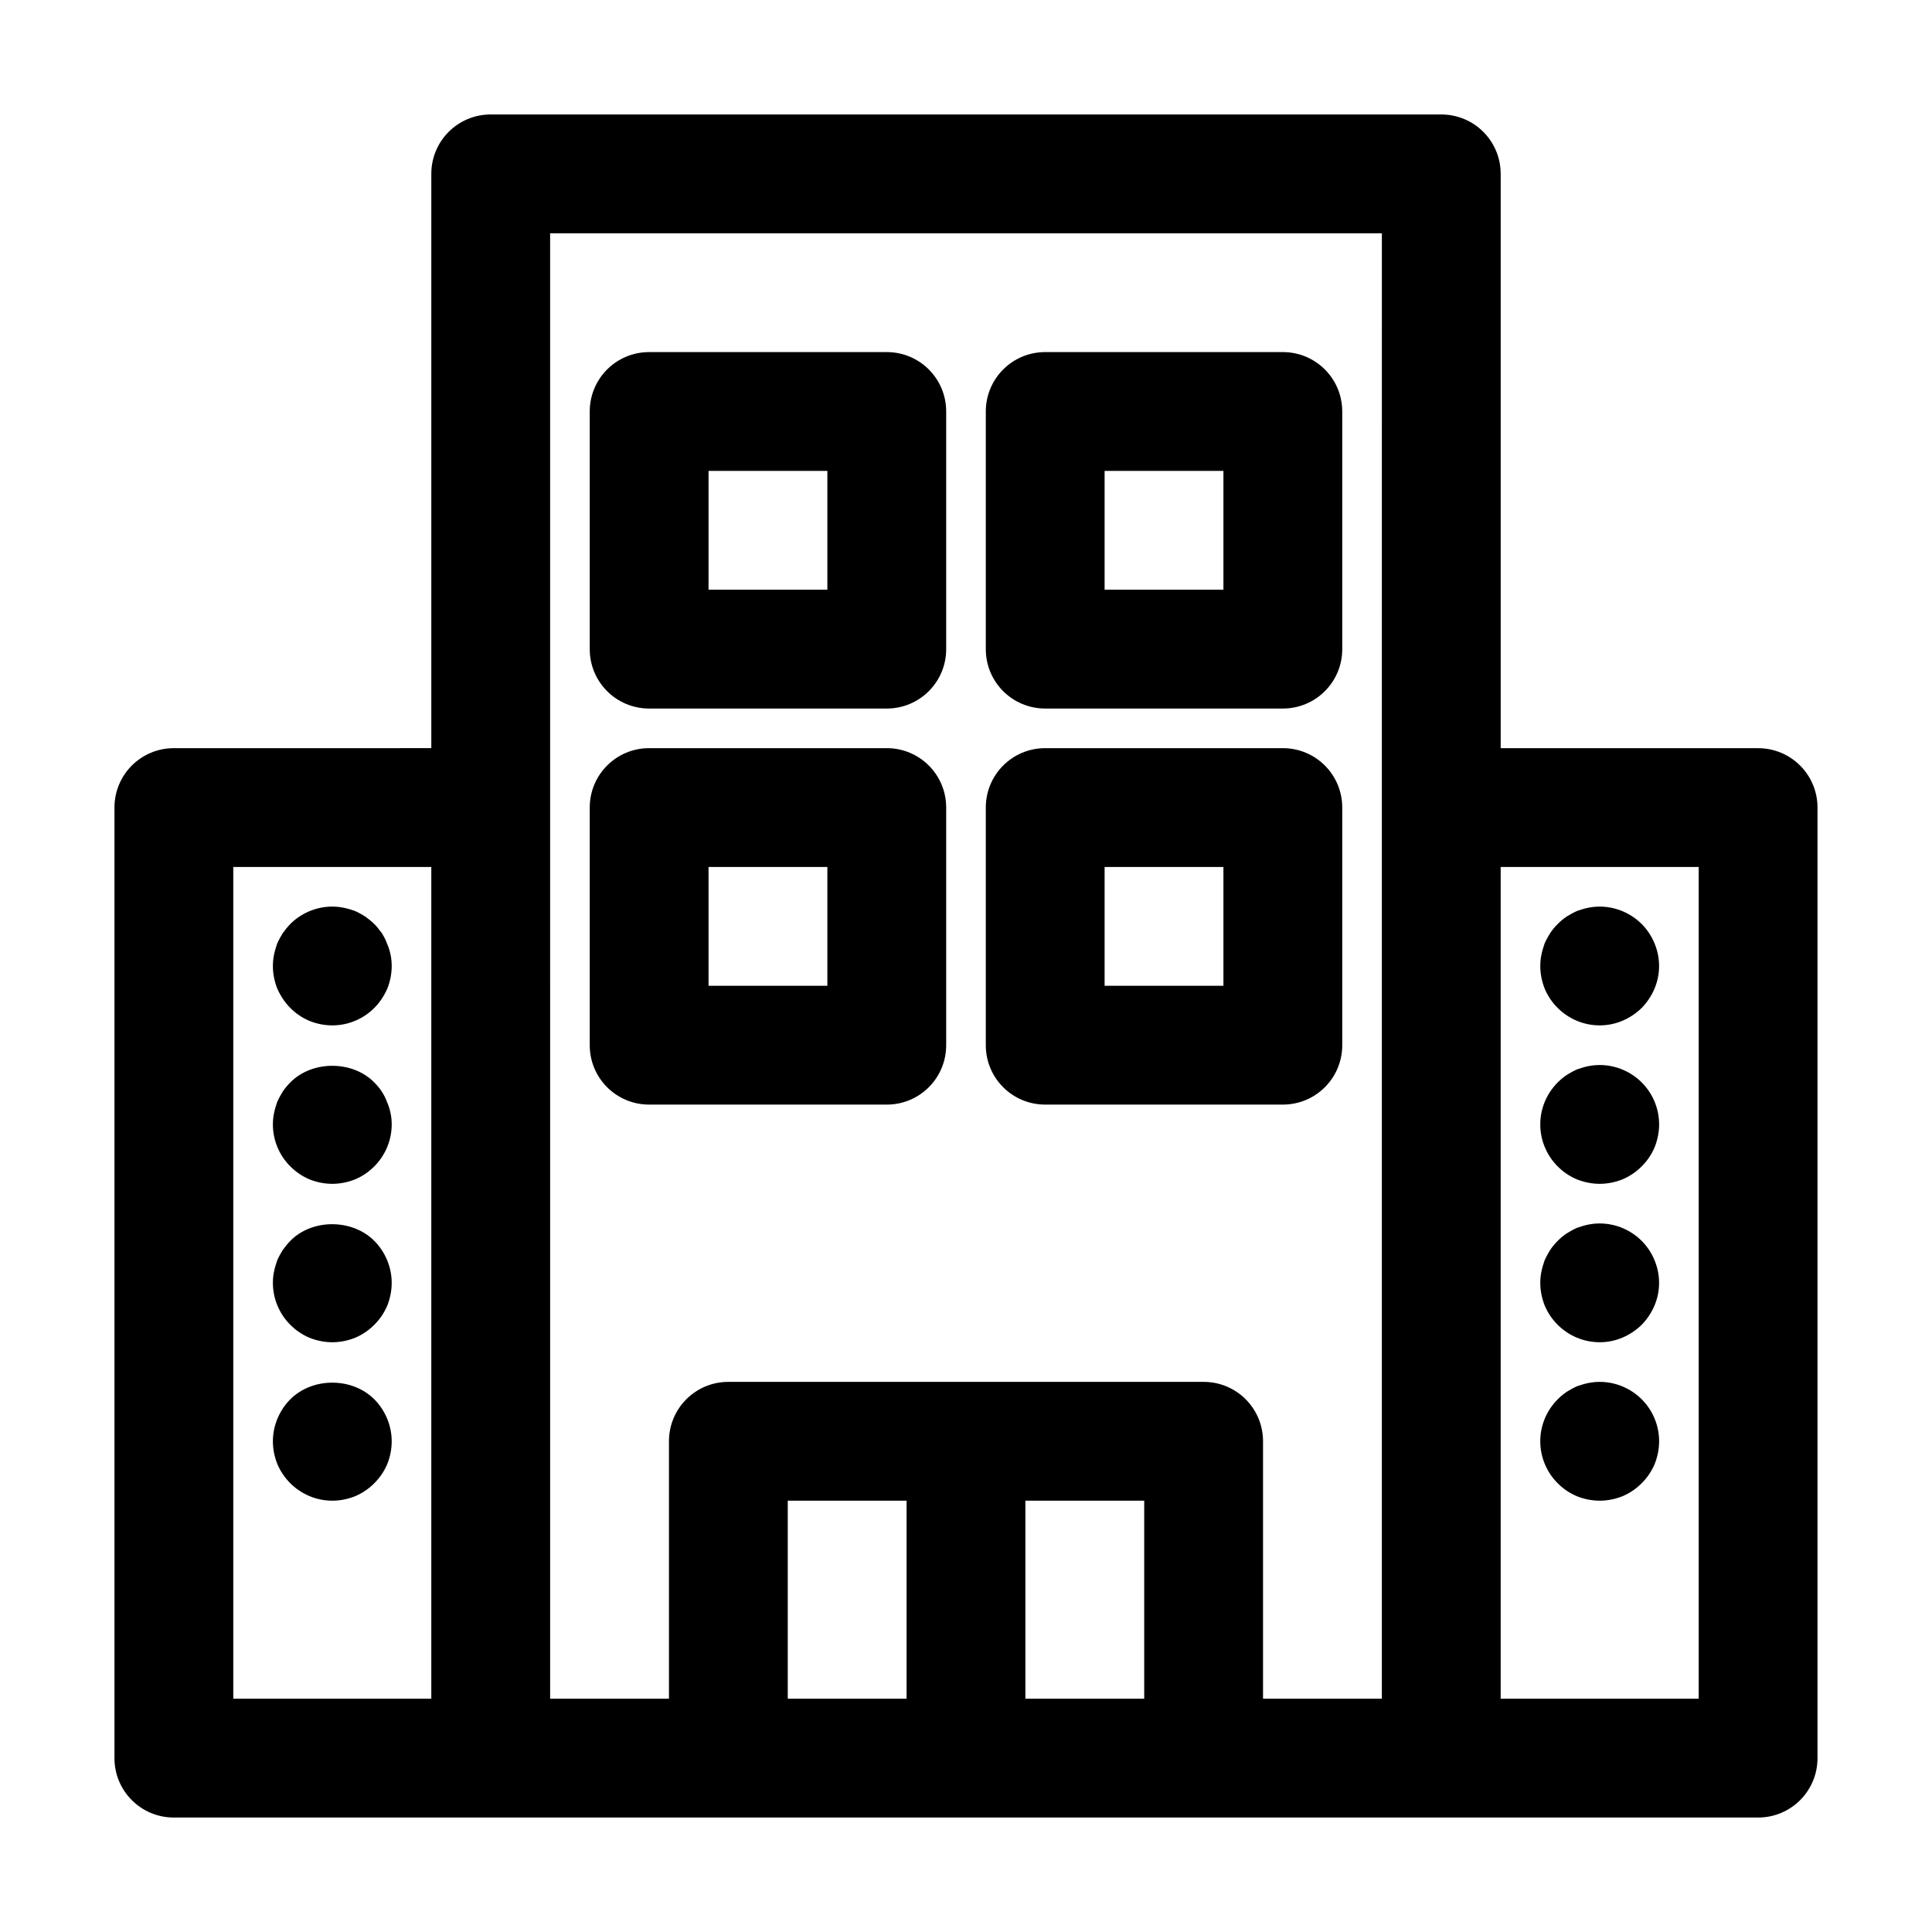 <?xml version="1.0" encoding="UTF-8"?>
<!-- Uploaded to: ICON Repo, www.svgrepo.com, Generator: ICON Repo Mixer Tools -->
<svg fill="#000000" width="800px" height="800px" version="1.1" viewBox="144 144 512 512" xmlns="http://www.w3.org/2000/svg">
 <g>
  <path d="m609.92 342.27h-68.223v-152.19c0-8.711-7.031-15.742-15.742-15.742l-251.91-0.004c-8.711 0-15.742 7.031-15.742 15.742v152.19l-68.227 0.004c-8.711 0-15.742 7.031-15.742 15.742v251.91c0 8.711 7.031 15.742 15.742 15.742h419.84c8.711 0 15.742-7.031 15.742-15.742v-251.9c0-8.715-7.035-15.746-15.746-15.746zm-351.62 251.91h-52.48v-220.42h52.48zm125.95 0h-31.488v-52.48h31.488zm62.977 0h-31.488v-52.48h31.488zm62.977-236.16v236.16h-31.488v-68.227c0-8.711-7.031-15.742-15.742-15.742h-125.95c-8.711 0-15.742 7.031-15.742 15.742v68.223h-31.488l-0.004-236.16v-152.2h220.42zm83.969 236.16h-52.48v-220.42h52.48z"/>
  <path d="m316.03 331.77h62.977c8.711 0 15.742-7.031 15.742-15.742v-62.977c0-8.711-7.031-15.742-15.742-15.742h-62.977c-8.711 0-15.742 7.031-15.742 15.742v62.977c-0.004 8.711 7.031 15.742 15.742 15.742zm15.742-62.977h31.488v31.488h-31.488z"/>
  <path d="m420.99 331.77h62.977c8.711 0 15.742-7.031 15.742-15.742v-62.977c0-8.711-7.031-15.742-15.742-15.742h-62.977c-8.711 0-15.742 7.031-15.742 15.742v62.977c-0.004 8.711 7.027 15.742 15.742 15.742zm15.742-62.977h31.488v31.488h-31.488z"/>
  <path d="m316.03 436.73h62.977c8.711 0 15.742-7.031 15.742-15.742v-62.977c0-8.711-7.031-15.742-15.742-15.742h-62.977c-8.711 0-15.742 7.031-15.742 15.742v62.977c-0.004 8.711 7.031 15.742 15.742 15.742zm15.742-62.977h31.488v31.488h-31.488z"/>
  <path d="m420.99 436.73h62.977c8.711 0 15.742-7.031 15.742-15.742v-62.977c0-8.711-7.031-15.742-15.742-15.742h-62.977c-8.711 0-15.742 7.031-15.742 15.742v62.977c-0.004 8.711 7.027 15.742 15.742 15.742zm15.742-62.977h31.488v31.488h-31.488z"/>
  <path d="m220.94 411.12c1.469 1.469 3.148 2.625 5.144 3.465 1.887 0.734 3.879 1.152 5.981 1.152 4.199 0 8.188-1.68 11.125-4.617 1.469-1.469 2.625-3.254 3.465-5.144 0.734-1.887 1.152-3.883 1.152-5.981 0-1.051-0.105-2.098-0.316-3.043-0.211-1.051-0.523-1.996-0.945-2.938-0.316-0.945-0.84-1.891-1.363-2.731-0.629-0.84-1.258-1.68-1.996-2.414-0.734-0.734-1.574-1.363-2.414-1.996-0.84-0.523-1.785-1.051-2.731-1.469-0.945-0.316-1.891-0.629-2.938-0.84-5.144-1.051-10.496 0.629-14.168 4.305-0.734 0.734-1.363 1.574-1.996 2.414-0.523 0.84-1.051 1.785-1.469 2.731-0.316 0.945-0.629 1.891-0.84 2.938-0.207 0.941-0.312 1.992-0.312 3.043 0 2.098 0.418 4.094 1.156 5.984 0.84 1.887 1.992 3.672 3.465 5.141z"/>
  <path d="m226.08 456.57c1.891 0.738 3.883 1.156 5.984 1.156 2.098 0 4.094-0.418 5.984-1.156 1.996-0.84 3.672-1.996 5.144-3.465 2.934-2.938 4.613-6.926 4.613-11.121 0-1.051-0.105-2.098-0.316-3.043-0.211-1.051-0.523-1.996-0.945-2.938-0.316-0.945-0.84-1.891-1.363-2.731-0.629-0.945-1.258-1.68-1.996-2.414-5.773-5.879-16.48-5.879-22.25 0-0.734 0.734-1.363 1.469-1.996 2.414-0.523 0.84-1.051 1.785-1.469 2.731-0.316 0.945-0.629 1.891-0.84 2.938-0.207 0.941-0.312 1.992-0.312 3.043 0 4.199 1.68 8.188 4.617 11.125 1.473 1.469 3.152 2.625 5.144 3.461z"/>
  <path d="m226.08 498.55c1.891 0.734 3.883 1.156 5.984 1.156 2.098 0 4.094-0.418 5.984-1.156 1.996-0.84 3.672-1.996 5.144-3.465 1.469-1.469 2.625-3.148 3.465-5.144 0.73-1.887 1.148-3.879 1.148-5.981 0-4.094-1.68-8.188-4.617-11.125-5.879-5.879-16.48-5.879-22.25 0-0.734 0.734-1.363 1.574-1.996 2.414-0.523 0.84-1.051 1.785-1.469 2.731-0.316 0.945-0.629 1.891-0.84 2.938-0.211 0.945-0.316 1.996-0.316 3.043 0 4.199 1.68 8.188 4.617 11.125 1.473 1.473 3.152 2.625 5.144 3.465z"/>
  <path d="m220.94 537.08c2.938 2.938 6.926 4.617 11.125 4.617 2.098 0 4.094-0.418 5.984-1.156 1.996-0.84 3.672-1.996 5.144-3.465 1.469-1.469 2.625-3.148 3.465-5.144 0.73-1.887 1.148-3.879 1.148-5.981 0-4.094-1.68-8.188-4.617-11.125-5.879-5.879-16.375-5.879-22.25 0-2.941 2.941-4.621 7.035-4.621 11.125 0 2.098 0.418 4.094 1.156 5.984 0.84 1.996 1.992 3.672 3.465 5.144z"/>
  <path d="m556.81 411.12c2.938 2.938 6.926 4.617 11.125 4.617 4.199 0 8.082-1.68 11.125-4.617 2.938-3.043 4.617-6.926 4.617-11.125 0-4.094-1.68-8.188-4.617-11.125-3.672-3.672-9.027-5.352-14.168-4.305-1.051 0.211-1.996 0.523-2.938 0.84-0.945 0.418-1.891 0.945-2.731 1.469-0.945 0.629-1.68 1.258-2.414 1.996-0.734 0.734-1.363 1.469-1.996 2.414-0.523 0.84-1.051 1.785-1.469 2.731-0.316 0.945-0.629 1.891-0.84 2.938-0.207 0.941-0.312 1.992-0.312 3.043 0 2.098 0.418 4.094 1.156 5.984 0.836 1.992 1.992 3.672 3.461 5.141z"/>
  <path d="m561.95 456.57c1.891 0.734 3.883 1.156 5.984 1.156 2.098 0 4.094-0.418 5.984-1.156 1.996-0.84 3.672-1.996 5.144-3.465 1.469-1.469 2.625-3.148 3.465-5.144 0.734-1.891 1.156-3.883 1.156-5.984 0-4.199-1.68-8.188-4.617-11.125-3.672-3.672-9.027-5.352-14.168-4.305-1.051 0.211-1.996 0.523-2.938 0.84-0.945 0.418-1.891 0.945-2.731 1.469-0.945 0.629-1.68 1.258-2.414 1.996-2.949 2.945-4.629 6.934-4.629 11.133s1.68 8.188 4.617 11.125c1.469 1.469 3.148 2.625 5.144 3.461z"/>
  <path d="m556.81 495.09c2.938 2.938 6.926 4.617 11.125 4.617 4.199 0 8.082-1.68 11.125-4.617 2.938-3.043 4.617-6.926 4.617-11.125 0-4.094-1.68-8.188-4.617-11.125-3.672-3.672-9.027-5.352-14.168-4.305-1.051 0.211-1.996 0.523-2.938 0.84-0.945 0.418-1.891 0.945-2.731 1.469-0.945 0.629-1.68 1.258-2.414 1.996-0.734 0.734-1.363 1.469-1.996 2.414-0.523 0.84-1.051 1.785-1.469 2.731-0.316 0.945-0.629 1.891-0.84 2.938-0.207 0.941-0.312 1.992-0.312 3.039 0 2.098 0.418 4.094 1.156 5.984 0.836 1.996 1.992 3.676 3.461 5.144z"/>
  <path d="m561.95 540.54c1.891 0.734 3.883 1.156 5.984 1.156 2.098 0 4.094-0.418 5.984-1.156 1.996-0.84 3.672-1.996 5.144-3.465 1.469-1.469 2.625-3.148 3.465-5.144 0.734-1.891 1.156-3.883 1.156-5.984 0-4.199-1.68-8.188-4.617-11.125-3.672-3.672-9.027-5.352-14.168-4.305-1.051 0.211-1.996 0.523-2.938 0.84-0.945 0.418-1.891 0.945-2.731 1.469-0.945 0.629-1.68 1.258-2.414 1.996-2.949 2.945-4.629 6.934-4.629 11.129 0 4.199 1.68 8.188 4.617 11.125 1.469 1.473 3.148 2.625 5.144 3.465z"/>
 </g>
</svg>